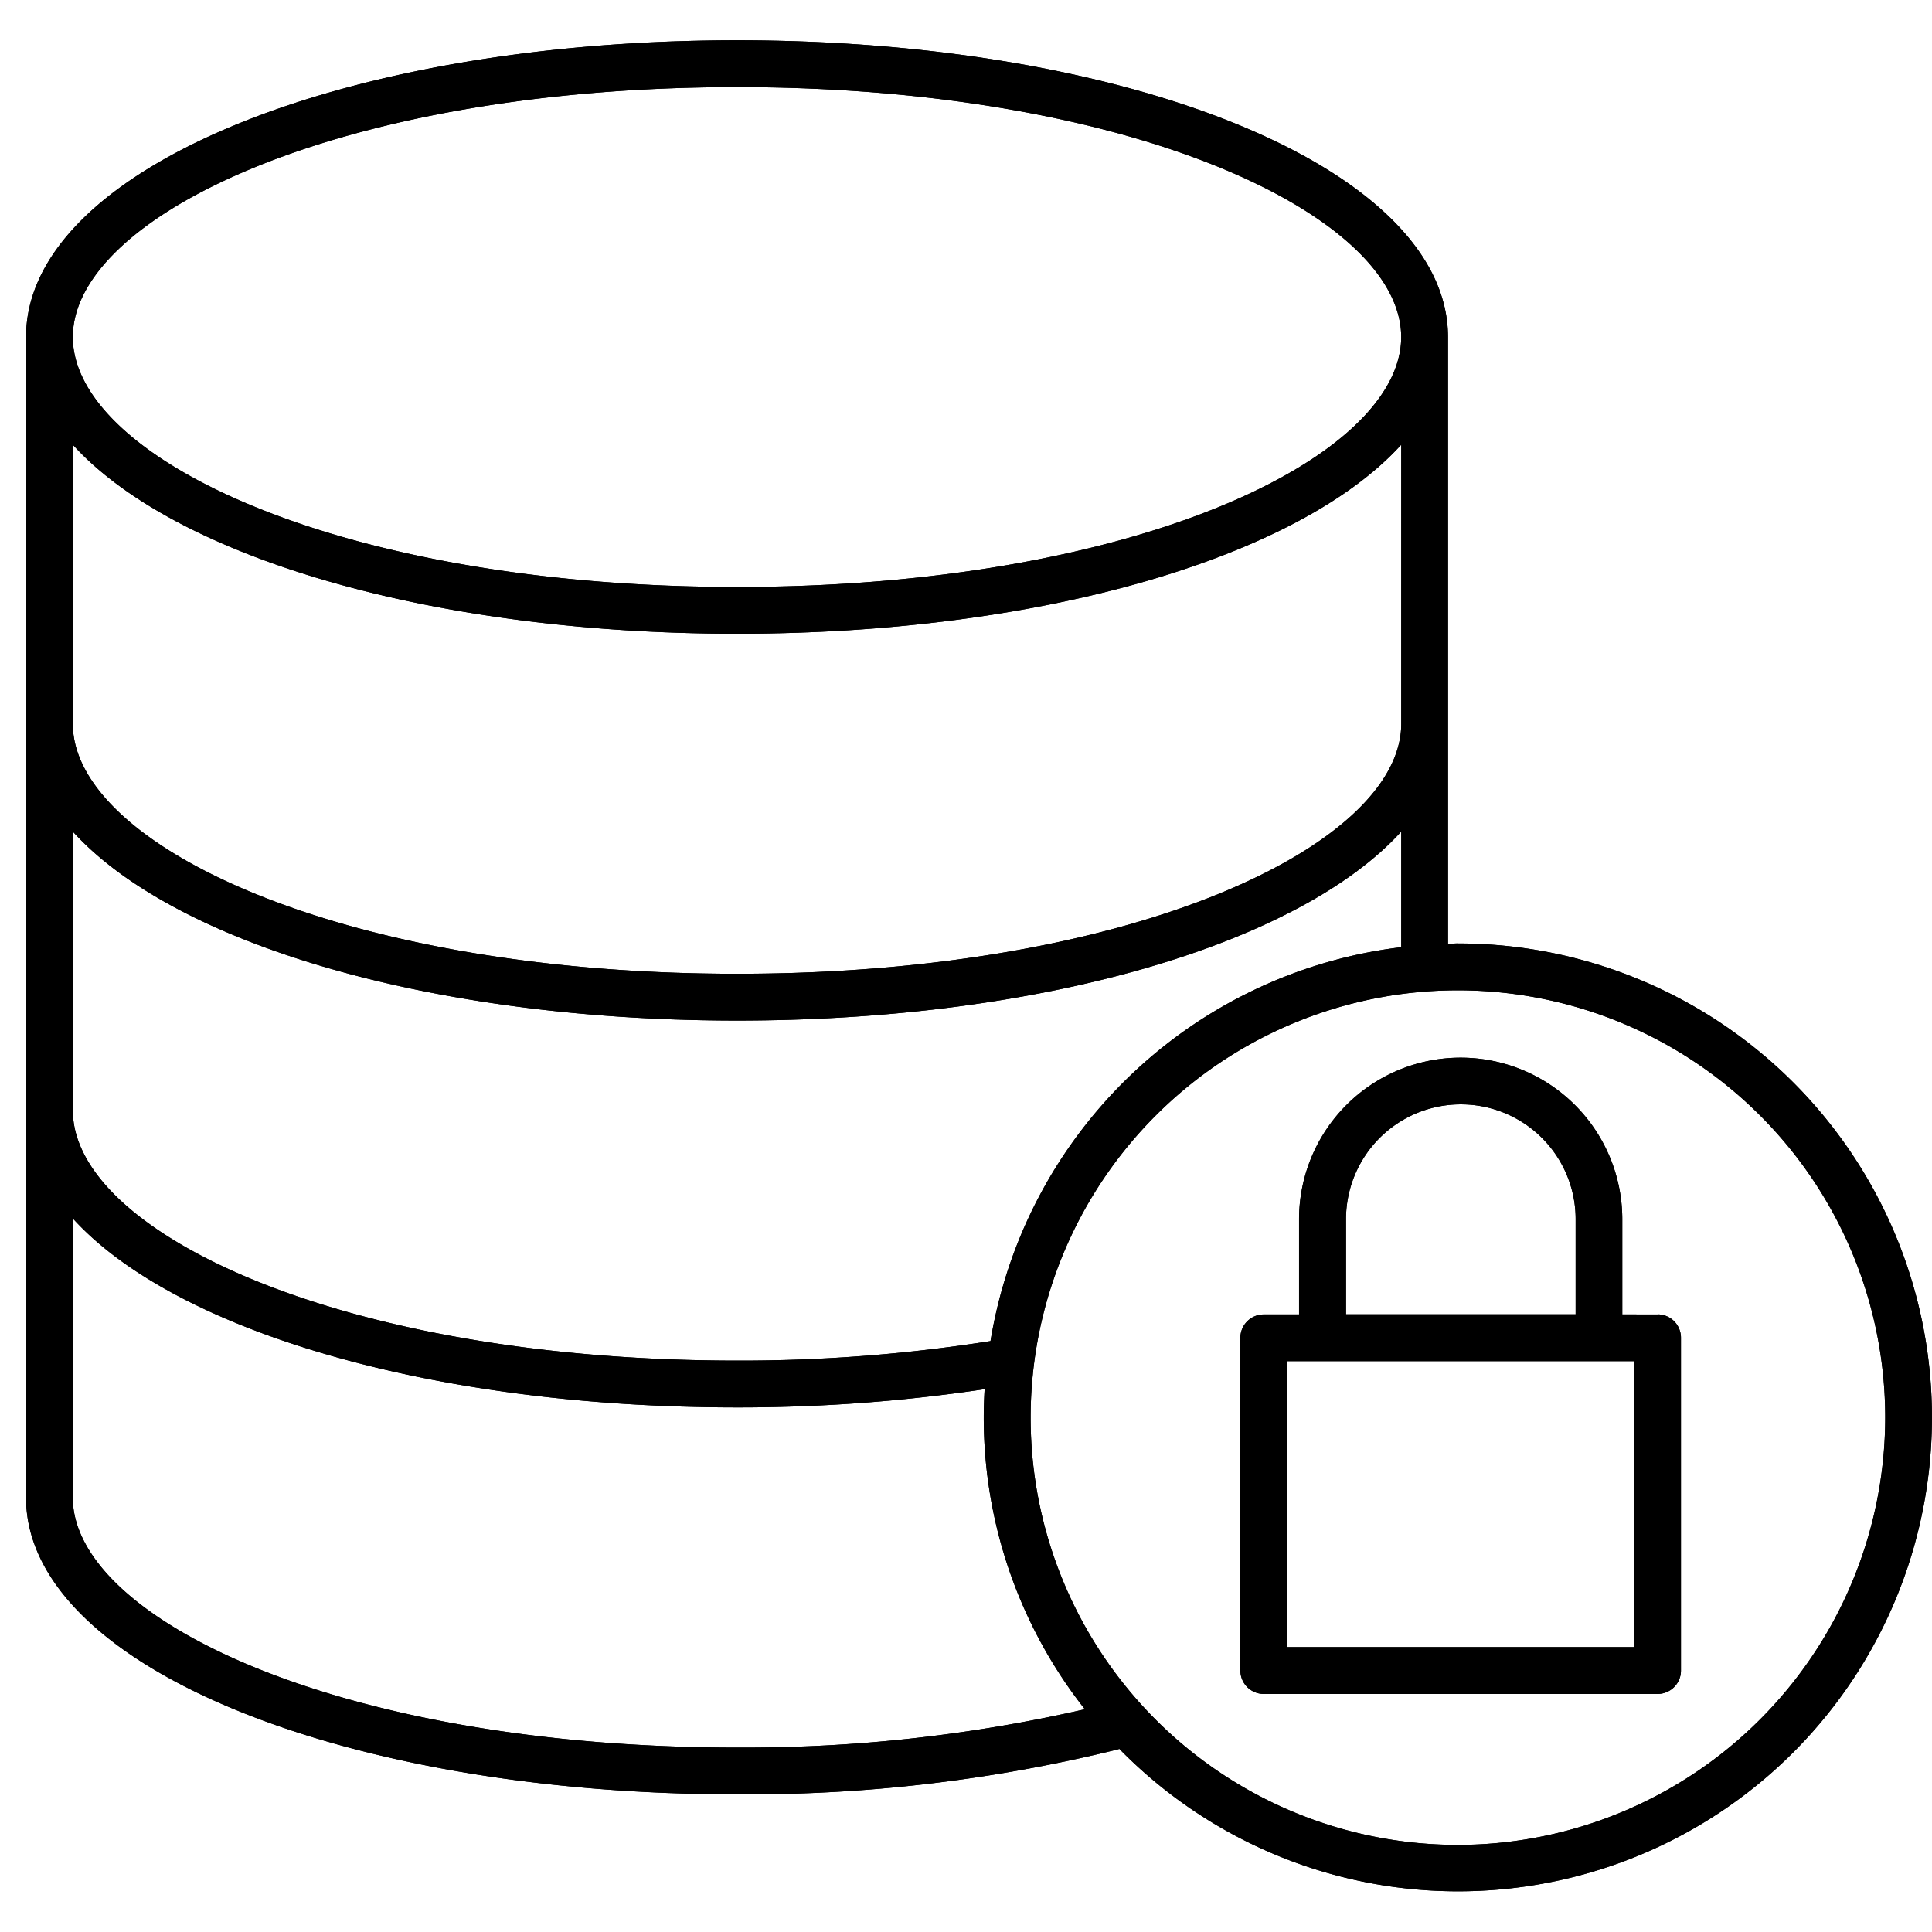 <svg xmlns="http://www.w3.org/2000/svg" xmlns:xlink="http://www.w3.org/1999/xlink" width="100" height="100" viewBox="0 0 100 100">
  <rect x="0" y="0" width="100" height="100" fill="#808080" stroke="none"/>
  <defs>
    <clipPath id="clip-Protect-data">
      <rect width="100" height="100"/>
    </clipPath>
  </defs>
  <g id="Protect-data" clip-path="url(#clip-Protect-data)">
    <rect width="100" height="100" fill="#fff"/>
    <g id="Group_197" data-name="Group 197" transform="translate(9170.789 16398.086)">
      <path id="Path_5" data-name="Path 5" d="M195.99,105.178c-.173,0-.339.02-.511.024V73.792c0-8.612-16.165-15.36-36.8-15.36s-36.8,6.746-36.8,15.36v60.071c0,8.611,16.166,15.357,36.8,15.357a79.987,79.987,0,0,0,19.733-2.331c.019-.005.033-.019.052-.025a24.53,24.53,0,1,0,17.524-41.684Zm-37.31-44.324c20.564,0,34.377,6.689,34.377,12.938s-13.813,12.935-34.377,12.935S124.3,80.039,124.3,73.792,138.113,60.854,158.681,60.854ZM124.3,79.364c5.242,5.778,18.48,9.783,34.382,9.783s29.134-4.007,34.377-9.783V93.816c0,6.246-13.813,12.933-34.377,12.933S124.3,100.063,124.3,93.816Zm0,20.024c5.242,5.776,18.48,9.782,34.382,9.782s29.134-4.005,34.377-9.782v5.985A24.529,24.529,0,0,0,171.8,125.76a83.113,83.113,0,0,1-13.115,1.011c-20.565,0-34.382-6.688-34.382-12.935V99.388ZM158.681,146.8c-20.565,0-34.382-6.688-34.382-12.935V119.41c5.242,5.778,18.48,9.783,34.382,9.783a86.067,86.067,0,0,0,12.815-.944c-.029.489-.046.98-.046,1.468a24.4,24.4,0,0,0,5.233,15.1,78.91,78.91,0,0,1-18,1.982Zm37.31,5.038a22.117,22.117,0,1,1,22.119-22.118,22.145,22.145,0,0,1-22.119,22.118Zm10.34-27.456H204.5v-4.926a8.365,8.365,0,1,0-16.73,0v4.926h-1.826a1.21,1.21,0,0,0-1.211,1.211v17.22a1.21,1.21,0,0,0,1.211,1.211h20.382a1.21,1.21,0,0,0,1.211-1.211V125.588a1.209,1.209,0,0,0-1.21-1.21ZM190.2,119.45a5.943,5.943,0,0,1,11.886,0v4.926H190.2ZM205.12,141.6h-17.96V126.8h17.96Z" transform="translate(-9291.32 -16454.432)"/>
    </g>
    <g id="Group_198" data-name="Group 198" transform="translate(9170.789 16398.086)">
      <path id="Path_5-2" data-name="Path 5" d="M195.99,105.178c-.173,0-.339.02-.511.024V73.792c0-8.612-16.165-15.36-36.8-15.36s-36.8,6.746-36.8,15.36v60.071c0,8.611,16.166,15.357,36.8,15.357a79.987,79.987,0,0,0,19.733-2.331c.019-.005.033-.019.052-.025a24.53,24.53,0,1,0,17.524-41.684Zm-37.31-44.324c20.564,0,34.377,6.689,34.377,12.938s-13.813,12.935-34.377,12.935S124.3,80.039,124.3,73.792,138.113,60.854,158.681,60.854ZM124.3,79.364c5.242,5.778,18.48,9.783,34.382,9.783s29.134-4.007,34.377-9.783V93.816c0,6.246-13.813,12.933-34.377,12.933S124.3,100.063,124.3,93.816Zm0,20.024c5.242,5.776,18.48,9.782,34.382,9.782s29.134-4.005,34.377-9.782v5.985A24.529,24.529,0,0,0,171.8,125.76a83.113,83.113,0,0,1-13.115,1.011c-20.565,0-34.382-6.688-34.382-12.935V99.388ZM158.681,146.8c-20.565,0-34.382-6.688-34.382-12.935V119.41c5.242,5.778,18.48,9.783,34.382,9.783a86.067,86.067,0,0,0,12.815-.944c-.029.489-.046.98-.046,1.468a24.4,24.4,0,0,0,5.233,15.1,78.91,78.91,0,0,1-18,1.982Zm37.31,5.038a22.117,22.117,0,1,1,22.119-22.118,22.145,22.145,0,0,1-22.119,22.118Zm10.34-27.456H204.5v-4.926a8.365,8.365,0,1,0-16.73,0v4.926h-1.826a1.21,1.21,0,0,0-1.211,1.211v17.22a1.21,1.21,0,0,0,1.211,1.211h20.382a1.21,1.21,0,0,0,1.211-1.211V125.588a1.209,1.209,0,0,0-1.21-1.21ZM190.2,119.45a5.943,5.943,0,0,1,11.886,0v4.926H190.2ZM205.12,141.6h-17.96V126.8h17.96Z" transform="translate(-9291.32 -16454.432)"/>
    </g>
  </g>
</svg>
